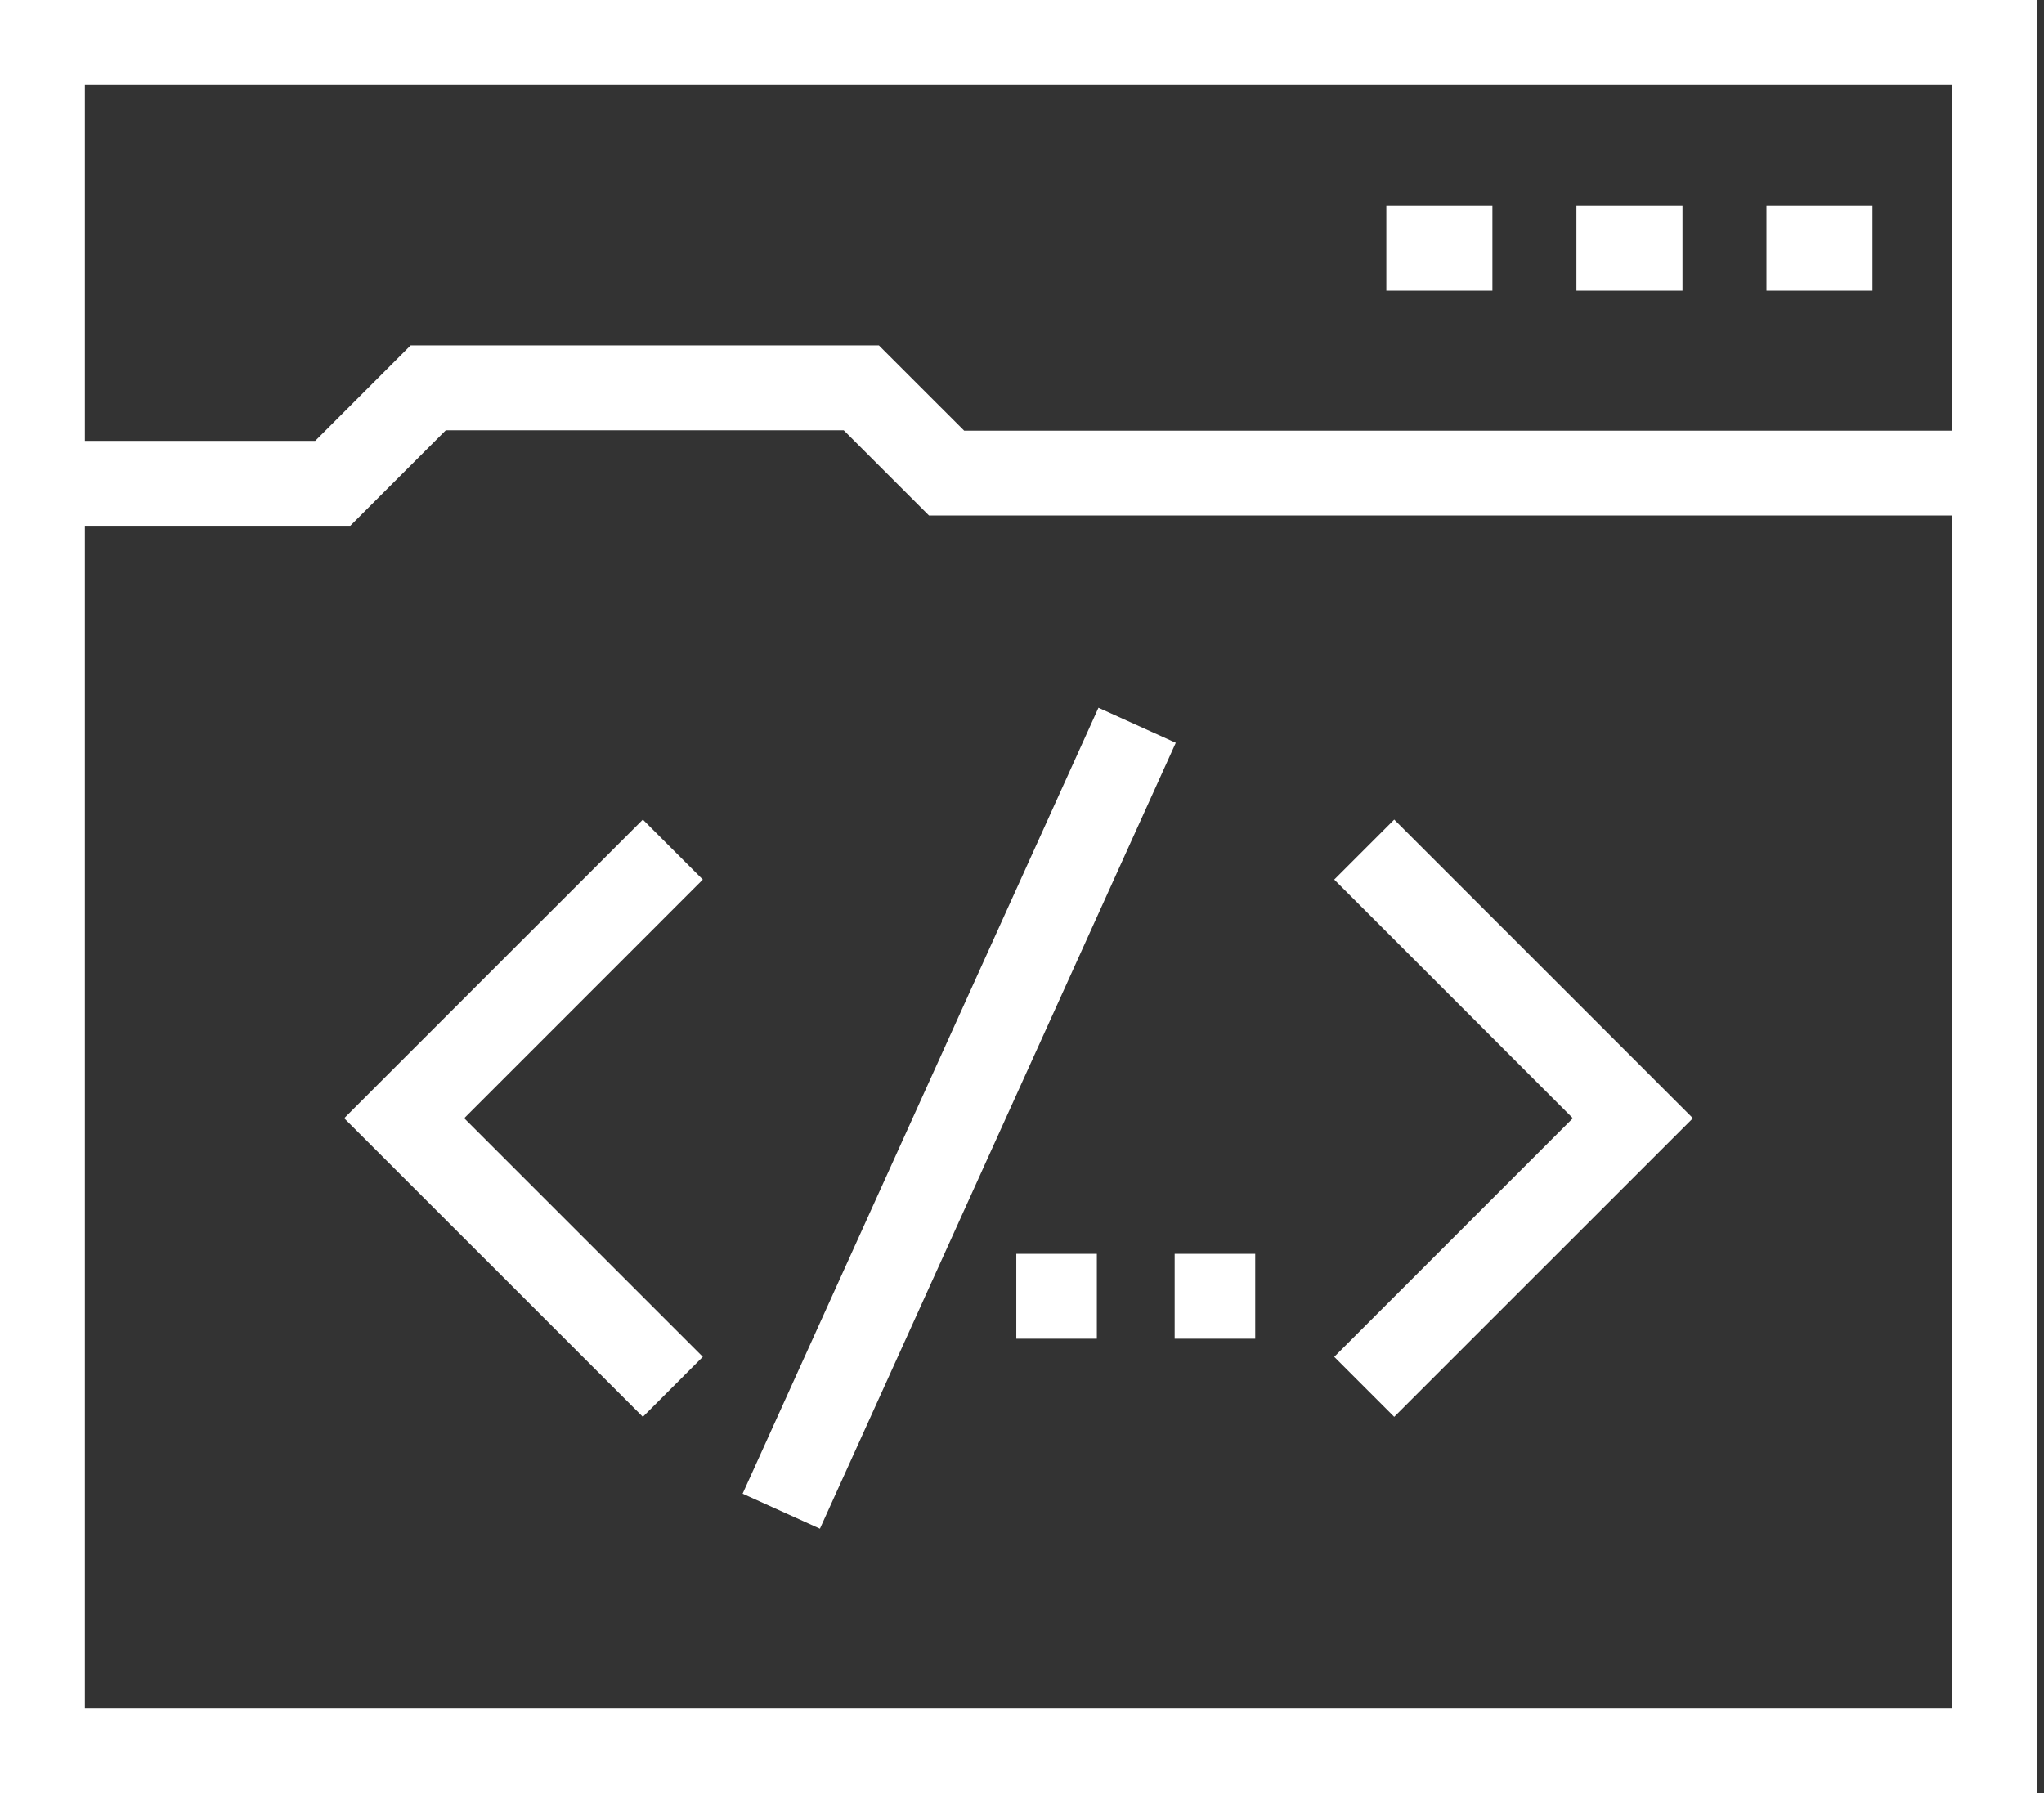 <svg width="57" height="50" viewBox="0 0 57 50" fill="none" xmlns="http://www.w3.org/2000/svg">
<rect x="0" y="0" width="57" height="50" fill="#333333" stroke="none"/>
<path d="M56.806 50H0V0H56.806V50ZM2.367 47.633H54.44V2.367H2.367V47.633Z" fill="white"/>
<path d="M41.618 5.739H38.66V8.106H41.618V5.739Z" fill="white"/>
<path d="M46.918 5.739H43.961V8.106H46.918V5.739Z" fill="white"/>
<path d="M52.217 5.739H49.26V8.106H52.217V5.739Z" fill="white"/>
<path d="M9.769 14.662H1.183V12.294H8.789L11.451 9.632H24.509L26.887 12.009H55.623V14.376H25.906L23.529 11.999H12.432L9.769 14.662Z" fill="white"/>
<path d="M38.88 39.51L37.207 37.837L43.861 31.183L37.207 24.528L38.88 22.855L47.209 31.183L38.88 39.51Z" fill="white"/>
<path d="M17.927 39.51L9.598 31.183L17.927 22.855L19.599 24.528L12.945 31.183L19.599 37.837L17.927 39.51Z" fill="white"/>
<path d="M30.632 19.737L20.709 41.654L22.865 42.63L32.788 20.714L30.632 19.737Z" fill="white"/>
<path d="M30.587 34.965H28.341V37.332H30.587V34.965Z" fill="white"/>
<path d="M35.004 34.965H32.757V37.332H35.004V34.965Z" fill="white"/>
</svg>
